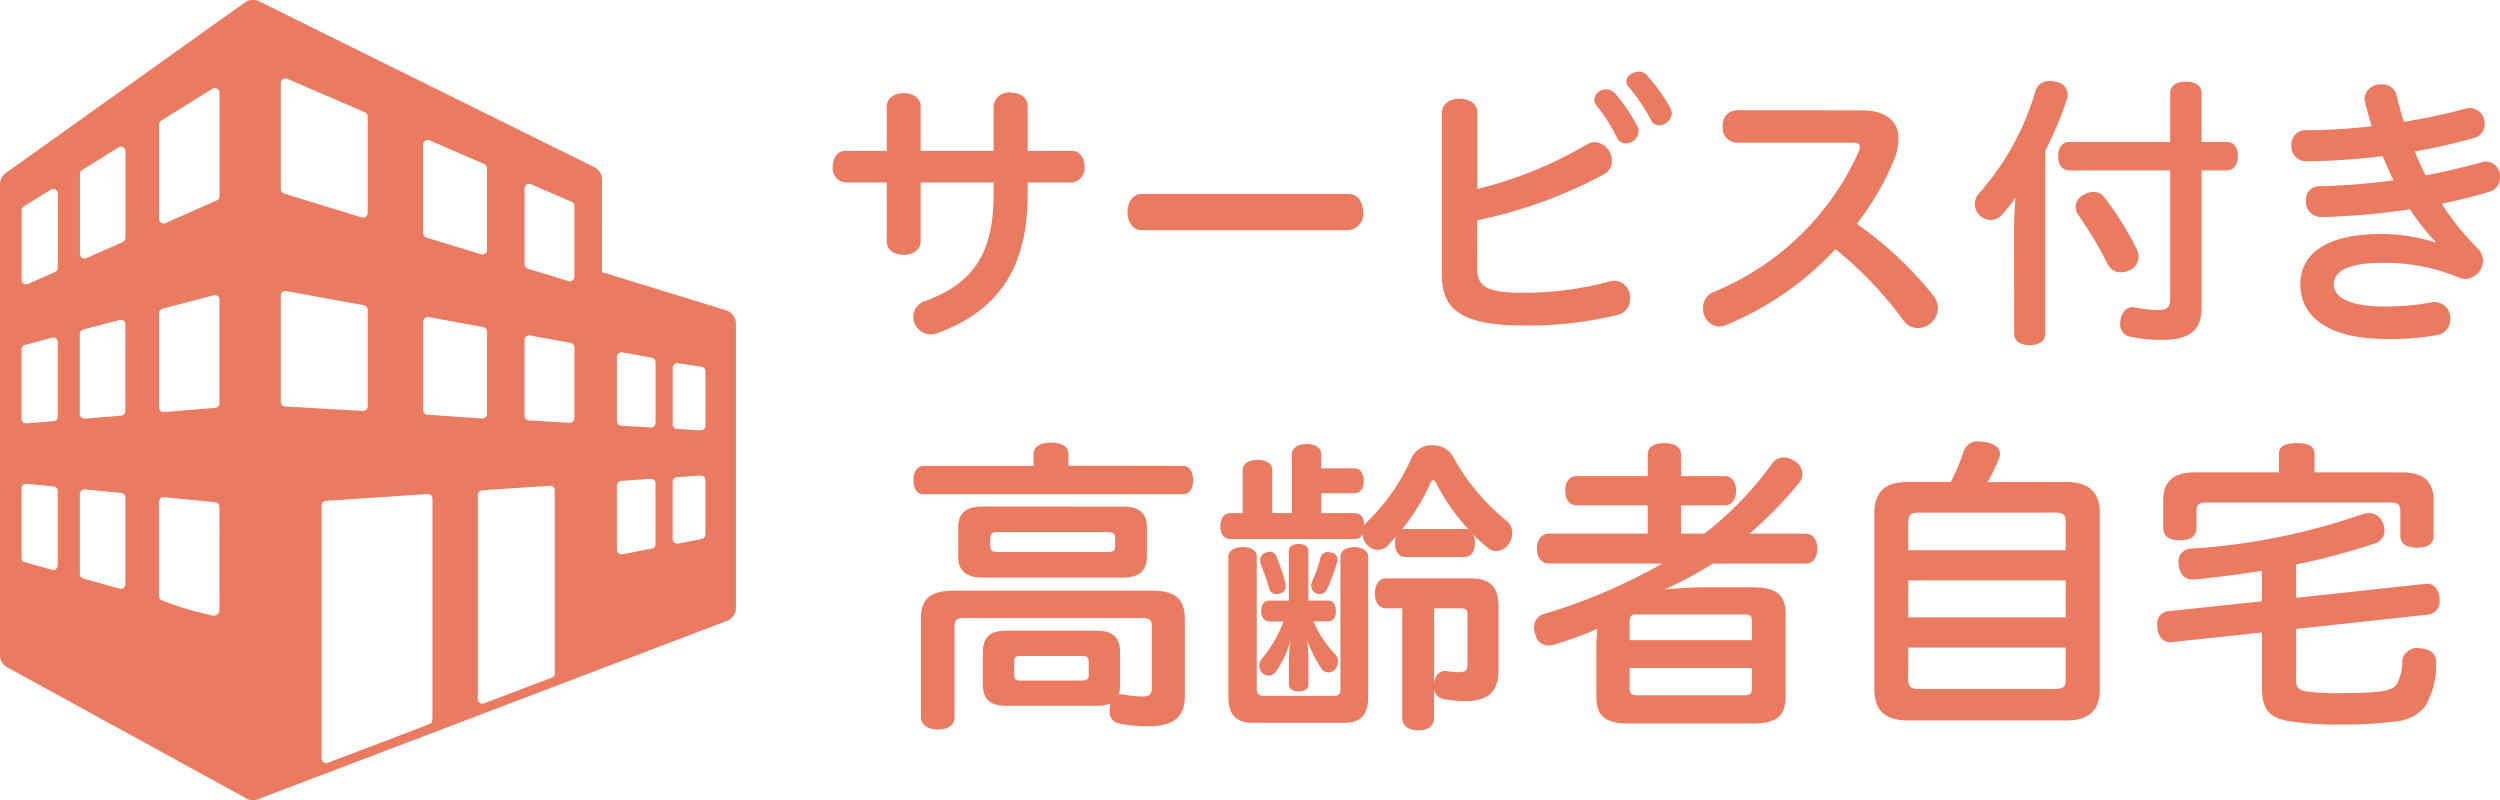 <svg xmlns="http://www.w3.org/2000/svg" width="104.416" height="33.42" viewBox="0 0 104.416 33.42">
  <g id="グループ_2106" data-name="グループ 2106" transform="translate(-3706 5291)">
    <g id="_3d-building-svgrepo-com" data-name="3d-building-svgrepo-com" transform="translate(3682.89 -5291)">
      <path id="パス_882" data-name="パス 882" d="M53.438,12.961l-5.185-1.594V7.5a.576.576,0,0,0-.321-.516l-14-6.929a.582.582,0,0,0-.3-.058.6.6,0,0,0-.294.105L23.351,7.227a.576.576,0,0,0-.241.469V27.371a.575.575,0,0,0,.3.5L33.4,33.348a.565.565,0,0,0,.482.033l14-5.324,5.593-2.127a.576.576,0,0,0,.371-.539V13.512A.578.578,0,0,0,53.438,12.961ZM25.523,23.612a.191.191,0,0,1-.191.192.186.186,0,0,1-.052-.007l-1.134-.314a.192.192,0,0,1-.14-.186v-2.9a.192.192,0,0,1,.063-.142.19.19,0,0,1,.147-.048l1.134.11a.192.192,0,0,1,.173.191Zm0-6.214a.192.192,0,0,1-.176.192l-1.133.093H24.2a.193.193,0,0,1-.131-.05.19.19,0,0,1-.062-.141v-2.9a.192.192,0,0,1,.143-.186l1.133-.3a.191.191,0,0,1,.24.186V17.4h0Zm0-6.214a.192.192,0,0,1-.114.176l-1.133.5a.2.2,0,0,1-.077.016.188.188,0,0,1-.1-.031.191.191,0,0,1-.087-.161v-2.9a.192.192,0,0,1,.09-.163l1.133-.705a.19.19,0,0,1,.195,0,.192.192,0,0,1,.1.167v3.108h0ZM28.346,24.4a.191.191,0,0,1-.191.193.177.177,0,0,1-.051-.007l-1.519-.422a.192.192,0,0,1-.141-.185V20.633a.193.193,0,0,1,.211-.191l1.519.149a.192.192,0,0,1,.173.191V24.4Zm0-7.232a.192.192,0,0,1-.176.192l-1.519.125h-.016a.193.193,0,0,1-.13-.05.191.191,0,0,1-.063-.141V13.949a.193.193,0,0,1,.144-.186l1.518-.4a.192.192,0,0,1,.24.186v3.615Zm0-7.232a.192.192,0,0,1-.114.176l-1.519.672a.185.185,0,0,1-.077.016.189.189,0,0,1-.1-.031.194.194,0,0,1-.087-.161V7.262a.192.192,0,0,1,.091-.162l1.518-.946a.192.192,0,0,1,.294.163V9.933h0Zm3.93,15.554a.211.211,0,0,1-.063.151.271.271,0,0,1-.2.071h0a13.021,13.021,0,0,1-2.138-.635.194.194,0,0,1-.127-.181V20.956a.193.193,0,0,1,.21-.191l2.14.209a.192.192,0,0,1,.173.192C32.277,21.205,32.275,25.3,32.277,25.488Zm0-8.647a.193.193,0,0,1-.176.192l-2.14.176h-.016a.191.191,0,0,1-.193-.192V13.08a.193.193,0,0,1,.143-.186l2.14-.562a.192.192,0,0,1,.166.033.2.2,0,0,1,.075.152v4.323h0Zm0-8.648a.193.193,0,0,1-.115.176l-2.14.947a.185.185,0,0,1-.077.016A.194.194,0,0,1,29.84,9.3a.192.192,0,0,1-.087-.161V5.2a.192.192,0,0,1,.09-.163l2.14-1.333a.19.19,0,0,1,.194,0,.193.193,0,0,1,.1.168V8.193Zm8.506-2.156a.192.192,0,0,1,.269-.176l2.283.988a.192.192,0,0,1,.116.176v3.411a.191.191,0,0,1-.078.154.193.193,0,0,1-.115.038.173.173,0,0,1-.056-.009l-2.284-.7a.193.193,0,0,1-.136-.184v-3.7Zm0,7.394a.193.193,0,0,1,.228-.189l2.283.416a.192.192,0,0,1,.158.19V17.29a.192.192,0,0,1-.193.191h-.013l-2.284-.162a.193.193,0,0,1-.178-.192v-3.7h0ZM34.837,3.467a.193.193,0,0,1,.269-.177l3.244,1.4a.191.191,0,0,1,.116.176V8.9a.192.192,0,0,1-.248.183l-3.244-1a.192.192,0,0,1-.136-.183V3.467Zm0,13.319v-4.44a.194.194,0,0,1,.228-.189l3.244.592a.191.191,0,0,1,.158.189v4.034a.192.192,0,0,1-.191.191h-.011l-3.245-.186A.19.19,0,0,1,34.837,16.787Zm6.331,13.28a.191.191,0,0,1-.124.179L36.8,31.86a.185.185,0,0,1-.068.013.192.192,0,0,1-.191-.192V21.111a.191.191,0,0,1,.178-.191l4.247-.287a.192.192,0,0,1,.205.191v9.242Zm5.117-1.945a.192.192,0,0,1-.124.179l-2.833,1.077a.193.193,0,0,1-.069.013.193.193,0,0,1-.191-.192V20.67a.191.191,0,0,1,.178-.191l2.833-.193a.191.191,0,0,1,.2.191v7.644h0ZM47.1,17.467a.193.193,0,0,1-.192.192H46.9l-1.7-.1a.193.193,0,0,1-.181-.193V14.2a.19.19,0,0,1,.069-.147.192.192,0,0,1,.158-.042l1.695.309a.193.193,0,0,1,.159.189v2.955Zm0-5.909a.193.193,0,0,1-.192.192.189.189,0,0,1-.056-.009l-1.7-.52a.192.192,0,0,1-.135-.183V7.87a.192.192,0,0,1,.086-.161.2.2,0,0,1,.182-.016l1.7.733A.191.191,0,0,1,47.1,8.6v2.955h0ZM50.49,22.725a.192.192,0,0,1-.156.188l-1.231.238a.161.161,0,0,1-.036,0,.192.192,0,0,1-.193-.192V20.277a.193.193,0,0,1,.179-.192L50.284,20a.191.191,0,0,1,.205.191v2.532Zm0-5.063a.19.19,0,0,1-.06.139.2.2,0,0,1-.132.052h-.011l-1.231-.071a.191.191,0,0,1-.181-.192V14.905a.19.19,0,0,1,.069-.147.192.192,0,0,1,.158-.042l1.231.224a.192.192,0,0,1,.158.189v2.533Zm2.083,4.662a.193.193,0,0,1-.156.188l-.985.191a.213.213,0,0,1-.036,0,.193.193,0,0,1-.193-.192V20.12a.192.192,0,0,1,.179-.191l.984-.067a.192.192,0,0,1,.206.191v2.27h0Zm0-4.542a.192.192,0,0,1-.06.139.2.2,0,0,1-.132.052h-.011l-.984-.057a.191.191,0,0,1-.181-.192V15.36a.191.191,0,0,1,.22-.19l.985.149a.193.193,0,0,1,.164.191v2.271Z" transform="translate(0 0)" fill="#ea7a60"/>
    </g>
    <path id="パス_883" data-name="パス 883" d="M-31.548-5.82H-28.5v.48c0,2.484-.84,3.72-2.856,4.476a.691.691,0,0,0-.5.66.74.74,0,0,0,.72.732.7.7,0,0,0,.3-.06c2.568-.948,3.756-2.748,3.756-5.808v-.48h1.836a.592.592,0,0,0,.54-.66c0-.336-.18-.66-.54-.66h-1.836V-9c0-.384-.348-.576-.708-.576A.633.633,0,0,0-28.5-9v1.86h-3.048V-8.988c0-.372-.348-.564-.708-.564s-.708.192-.708.564V-7.14h-1.728c-.348,0-.528.324-.528.66a.591.591,0,0,0,.528.66h1.728v2.472c0,.372.36.552.708.552s.708-.18.708-.552Zm9.24.48c-.4,0-.6.372-.6.756s.2.756.6.756h8.628a.675.675,0,0,0,.612-.756c0-.384-.2-.756-.612-.756Zm14,1.1a19.21,19.21,0,0,0,5.292-1.92.622.622,0,0,0,.336-.564.773.773,0,0,0-.7-.78.7.7,0,0,0-.36.108A17.034,17.034,0,0,1-8.3-5.544v-3.2c0-.384-.372-.576-.732-.576s-.744.192-.744.576V-1.92c0,1.428.864,2.076,3.432,2.076A15.853,15.853,0,0,0-2.436-.288.664.664,0,0,0-1.92-.972a.689.689,0,0,0-.624-.744,1.2,1.2,0,0,0-.192.024,14.058,14.058,0,0,1-3.648.48c-1.62,0-1.92-.3-1.92-1.056Zm4.992-4.788A7.133,7.133,0,0,1-2.46-7.68a.4.4,0,0,0,.36.228.539.539,0,0,0,.54-.5.407.407,0,0,0-.06-.228,6.855,6.855,0,0,0-.936-1.368.512.512,0,0,0-.36-.156.48.48,0,0,0-.5.42A.417.417,0,0,0-3.312-9.024Zm1.344-.78a7.94,7.94,0,0,1,.936,1.4.346.346,0,0,0,.324.2.547.547,0,0,0,.54-.5.489.489,0,0,0-.06-.216,7.533,7.533,0,0,0-1-1.392.417.417,0,0,0-.324-.132c-.252,0-.516.192-.516.408A.318.318,0,0,0-1.968-9.8Zm4.5.972a.607.607,0,0,0-.576.672.612.612,0,0,0,.576.684H7.368c.216,0,.312.048.312.18a.49.49,0,0,1-.048.192A11.342,11.342,0,0,1,1.548-1.236a.708.708,0,0,0-.42.66A.736.736,0,0,0,1.8.2a.819.819,0,0,0,.276-.06A12.916,12.916,0,0,0,6.66-3.036,15.975,15.975,0,0,1,9.48-.084.755.755,0,0,0,10.1.264a.856.856,0,0,0,.84-.828.871.871,0,0,0-.2-.54A15.319,15.319,0,0,0,7.548-4.092,11.253,11.253,0,0,0,9.1-6.756a2.375,2.375,0,0,0,.192-.888c0-.744-.528-1.188-1.548-1.188ZM14.124.492c0,.312.264.48.636.48.42,0,.66-.168.66-.48v-7.62a16.921,16.921,0,0,0,.9-2.136.68.68,0,0,0,.036-.216.533.533,0,0,0-.492-.54.913.913,0,0,0-.252-.036.582.582,0,0,0-.6.432,11.292,11.292,0,0,1-2.364,4.272.651.651,0,0,0-.168.432.636.636,0,0,0,.228.492.653.653,0,0,0,.432.18.666.666,0,0,0,.5-.252,7.516,7.516,0,0,0,.54-.684c-.036.456-.06.936-.06,1.368ZM20.64-6.324V-.972c0,.384-.132.48-.5.48A5.241,5.241,0,0,1,19.164-.6a.178.178,0,0,0-.084-.012c-.24,0-.444.168-.516.528a.85.85,0,0,0-.012.168.518.518,0,0,0,.42.54,6.066,6.066,0,0,0,1.3.132c1.14,0,1.68-.36,1.68-1.356V-6.324H23c.3,0,.468-.24.468-.6S23.3-7.512,23-7.512H21.948v-2.04c0-.312-.252-.48-.648-.48s-.66.168-.66.48v2.04H16.428c-.3,0-.468.24-.468.6s.168.588.468.588ZM17.052-5.316a.582.582,0,0,0-.36.516.669.669,0,0,0,.132.372A15.88,15.88,0,0,1,18.036-2.4a.593.593,0,0,0,.54.336.9.9,0,0,0,.408-.108.627.627,0,0,0,.336-.552.9.9,0,0,0-.1-.36,13.378,13.378,0,0,0-1.308-2.088.557.557,0,0,0-.48-.252A.777.777,0,0,0,17.052-5.316Zm14.652,2a7.267,7.267,0,0,0-2.28-.348c-2.388,0-3.348.912-3.348,2.1,0,1.368,1.2,2.28,3.576,2.28A10.736,10.736,0,0,0,31.8.552a.661.661,0,0,0,.54-.672A.672.672,0,0,0,31.7-.828a.408.408,0,0,0-.12.012,10.754,10.754,0,0,1-1.944.18c-1.62,0-2.16-.432-2.16-.924,0-.516.5-.9,2.028-.9a8.1,8.1,0,0,1,3.228.624.537.537,0,0,0,.24.048.771.771,0,0,0,.732-.744.779.779,0,0,0-.252-.564A11.115,11.115,0,0,1,31.98-4.932c.7-.144,1.368-.312,1.992-.5a.608.608,0,0,0,.444-.612.61.61,0,0,0-.588-.648.666.666,0,0,0-.2.036c-.72.2-1.5.384-2.316.54a10.609,10.609,0,0,1-.456-1,23.909,23.909,0,0,0,2.484-.564.583.583,0,0,0,.432-.588.63.63,0,0,0-.6-.66,1.05,1.05,0,0,0-.192.024,24.053,24.053,0,0,1-2.58.552c-.12-.372-.216-.732-.3-1.092a.594.594,0,0,0-.624-.468.655.655,0,0,0-.72.588.826.826,0,0,0,.024.156c.084.324.168.66.276,1A24.481,24.481,0,0,1,26.292-8a.585.585,0,0,0-.588.636.617.617,0,0,0,.612.66,27.281,27.281,0,0,0,3.2-.216c.144.348.288.684.456,1.008a27.984,27.984,0,0,1-3.132.252.542.542,0,0,0-.528.6.632.632,0,0,0,.612.684A28.685,28.685,0,0,0,30.66-4.7a8.216,8.216,0,0,0,1.068,1.356Zm-57.08,9.328V5.5c0-.286-.3-.455-.728-.455s-.728.169-.728.455v.52h-4.589c-.273,0-.429.247-.429.6s.156.585.429.585H-20.6c.286,0,.429-.234.429-.585s-.143-.6-.429-.6Zm2.158,7.813c0-.663-.325-.923-.988-.923h-3.77c-.663,0-.975.26-.975.923v1.313c0,.637.312.9.975.9h3.783a1.473,1.473,0,0,0,.585-.1.245.245,0,0,0-.026.1,1.448,1.448,0,0,0-.026.221.5.5,0,0,0,.416.52,5.453,5.453,0,0,0,1.157.117c1.066,0,1.573-.351,1.573-1.261V12.412c0-.819-.39-1.183-1.378-1.183H-30.16c-1,0-1.378.364-1.378,1.183v4.121c.013.3.286.494.715.494s.689-.195.689-.494V12.75c0-.312.1-.377.416-.377h7.41c.312,0,.416.065.416.377v2.5c0,.325-.1.4-.416.4a4.617,4.617,0,0,1-.741-.078.36.36,0,0,0-.117-.013.36.36,0,0,0-.117.013,1.354,1.354,0,0,0,.065-.429Zm-4.147,1.157c-.195,0-.273-.039-.273-.234v-.559c0-.208.078-.234.286-.234h2.522c.195,0,.3.026.3.234v.559c0,.2-.1.234-.3.234Zm-1.6-7.267c-.663,0-1.014.26-1.014.858V9.812c0,.6.351.871,1.014.871H-23.1c.663,0,1-.273,1-.871V8.577c0-.6-.338-.858-1-.858Zm.65,1.9c-.247,0-.325-.052-.325-.247V9.032c0-.195.078-.247.325-.247h4.563c.247,0,.325.052.325.247V9.37c0,.2-.078.247-.325.247Zm12.961,2.028V9.565c0-.182-.156-.286-.4-.286s-.416.1-.416.286v2.08h-.819c-.208,0-.338.182-.338.429s.13.442.338.442h.6a5.682,5.682,0,0,1-.884,1.534.513.513,0,0,0-.13.325.427.427,0,0,0,.117.286.4.4,0,0,0,.273.117.345.345,0,0,0,.286-.143,4.589,4.589,0,0,0,.637-1.339,5.129,5.129,0,0,0-.078.858v1c0,.169.169.286.416.286s.4-.117.4-.286v-.988a5.347,5.347,0,0,0-.065-.884,5.7,5.7,0,0,0,.65,1.261.355.355,0,0,0,.247.1.386.386,0,0,0,.26-.1.5.5,0,0,0,.143-.351.412.412,0,0,0-.117-.3,4.618,4.618,0,0,1-.91-1.378h.6c.234,0,.338-.182.338-.416,0-.286-.1-.455-.338-.455Zm6.526-1.82c.273,0,.429-.247.429-.585a.791.791,0,0,0-.078-.364,6.232,6.232,0,0,0,.624.572.5.5,0,0,0,.338.13.651.651,0,0,0,.52-.286.808.808,0,0,0,.156-.468.647.647,0,0,0-.234-.507A8.9,8.9,0,0,1-9.3,5.652a.956.956,0,0,0-.871-.494.917.917,0,0,0-.871.52,8.462,8.462,0,0,1-1.846,2.665.923.923,0,0,0-.13.182c0-.338-.143-.533-.416-.533H-14.82V7.16h1.4c.247,0,.377-.221.377-.52,0-.273-.13-.52-.377-.52h-1.4V5.535c0-.273-.234-.429-.6-.429s-.624.156-.624.429V7.992h-.819V6.185c0-.26-.247-.416-.611-.416s-.624.156-.624.416V7.992H-18.6c-.286,0-.429.221-.429.546s.143.533.429.533h5.174a.351.351,0,0,0,.338-.195.694.694,0,0,0,.221.481.644.644,0,0,0,.429.169.559.559,0,0,0,.364-.143c.13-.143.26-.273.377-.416a.864.864,0,0,0-.039.273c0,.338.156.585.429.585Zm-2.483-1.17a.467.467,0,0,0-.143.026A8.945,8.945,0,0,0-10.27,6.77c.052-.1.091-.156.13-.156s.091.052.13.143A8.788,8.788,0,0,0-8.645,8.694a.415.415,0,0,0-.182-.039Zm1.209,6.708a.5.5,0,0,0,.4.4,5.185,5.185,0,0,0,.949.078c.884,0,1.339-.39,1.339-1.274V11.918c0-.858-.351-1.2-1.157-1.2h-3.549c-.286,0-.455.26-.455.624s.169.624.455.624h.689v4.589c0,.338.286.507.676.507s.65-.169.65-.507Zm0-3.393h1.118c.195,0,.273.052.273.247V14.31c0,.247-.078.325-.364.325-.156,0-.338-.026-.494-.039a.165.165,0,0,0-.078-.013c-.221,0-.4.156-.455.494ZM-12.857,9.8c0-.247-.273-.39-.585-.39s-.572.143-.572.39v5.564c0,.182-.091.26-.273.26h-2.938c-.182,0-.286-.078-.286-.26V9.8c0-.247-.247-.39-.585-.39-.312,0-.6.143-.6.39v5.85c0,.793.351,1.1,1.027,1.1h3.8c.676,0,1.014-.312,1.014-1.1Zm-4.29-.156a.348.348,0,0,0-.221.325.412.412,0,0,0,.052.208c.091.247.247.663.312.923a.326.326,0,0,0,.312.273.459.459,0,0,0,.182-.039.274.274,0,0,0,.208-.286.878.878,0,0,0-.026-.182A8.55,8.55,0,0,0-16.692,9.8a.3.3,0,0,0-.286-.195A.449.449,0,0,0-17.147,9.643Zm2.782,0a1.02,1.02,0,0,0-.182-.026.3.3,0,0,0-.3.221,4.8,4.8,0,0,1-.338.975.412.412,0,0,0-.052.208.339.339,0,0,0,.195.312.4.4,0,0,0,.169.039.321.321,0,0,0,.3-.221,7.151,7.151,0,0,0,.39-1.014.721.721,0,0,0,.039-.221A.272.272,0,0,0-14.365,9.643ZM.208,8.85V7.667H2.041c.273,0,.468-.221.468-.611s-.2-.611-.468-.611H.208v-.91c0-.3-.273-.468-.7-.468s-.689.169-.689.468v.91H-4.16c-.273,0-.468.221-.468.611s.2.611.468.611h2.977V8.85H-5.317c-.3,0-.494.26-.494.624s.195.624.494.624H-.572a23.616,23.616,0,0,1-4.9,2.093.567.567,0,0,0-.455.572.786.786,0,0,0,.052.286.548.548,0,0,0,.559.468.853.853,0,0,0,.3-.052c.572-.182,1.157-.39,1.729-.637-.026.286-.039.559-.039.78v2.054c0,.793.364,1.118,1.365,1.118H3.211c.988,0,1.365-.325,1.365-1.118V12.191c0-.78-.377-1.1-1.365-1.1H1.092c-.494,0-1.066.039-1.586.091A15.155,15.155,0,0,0,1.534,10.1H5.408c.312,0,.494-.26.494-.624S5.72,8.85,5.408,8.85H3.068a16.955,16.955,0,0,0,2.08-2.132.491.491,0,0,0,.13-.351A.653.653,0,0,0,4.927,5.8a.784.784,0,0,0-.429-.13.559.559,0,0,0-.481.247A14.047,14.047,0,0,1,1.183,8.85ZM-1.937,13.3v-.767c0-.26.078-.312.325-.312H2.847c.247,0,.325.052.325.312V13.3Zm0,1.157H3.172v.832c0,.247-.078.312-.325.312H-1.612c-.247,0-.325-.065-.325-.312Zm14.95-7.761a8.274,8.274,0,0,0,.468-.962.5.5,0,0,0,.052-.221c0-.247-.221-.416-.585-.481A2.335,2.335,0,0,0,12.662,5a.594.594,0,0,0-.637.39,9.309,9.309,0,0,1-.546,1.3H9.685c-.923,0-1.4.39-1.4,1.3V15.35c0,.91.481,1.3,1.4,1.3H16.3c.91,0,1.4-.39,1.4-1.3V7.992c0-.91-.494-1.3-1.4-1.3ZM9.7,9.539V8.369c0-.312.117-.4.442-.4h5.72c.312,0,.416.091.416.4v1.17Zm0,2.808V10.8h6.578v1.547Zm0,1.261h6.578v1.326c0,.312-.1.4-.416.4H10.14c-.325,0-.442-.091-.442-.4Zm16.2-2.08V10.137a28.7,28.7,0,0,0,3.263-.871.556.556,0,0,0,.429-.533.843.843,0,0,0-.091-.377.59.59,0,0,0-.559-.364,1.106,1.106,0,0,0-.338.065,26.843,26.843,0,0,1-7.085,1.417.537.537,0,0,0-.533.572.36.36,0,0,0,.013.117c.039.39.26.6.572.6h.091c.91-.091,1.859-.208,2.808-.364v1.274l-3.926.416a.509.509,0,0,0-.442.572v.117c.039.364.234.611.559.611a.141.141,0,0,0,.065-.013l3.744-.4v2.288c0,.884.286,1.261,1.053,1.4a12.467,12.467,0,0,0,2.288.156,15.756,15.756,0,0,0,2.132-.117,1.851,1.851,0,0,0,1.326-.611,3.4,3.4,0,0,0,.481-1.807v-.065c0-.351-.234-.546-.663-.585a.642.642,0,0,0-.754.481,1.938,1.938,0,0,1-.234,1.027c-.169.234-.507.364-2.223.364a10.5,10.5,0,0,1-1.547-.065c-.351-.065-.429-.182-.429-.494V12.828l5.525-.6a.539.539,0,0,0,.468-.585v-.1c-.039-.351-.221-.6-.507-.6h-.065Zm.767-5.239v-.78c0-.312-.26-.442-.741-.442s-.741.13-.741.442v.78h-3.51c-.884,0-1.326.364-1.326,1.17V8.616c0,.338.234.507.689.507s.7-.169.7-.507V7.888c0-.247.117-.338.377-.338h7.774c.247,0,.364.091.364.338V8.941c0,.325.247.494.7.494s.689-.169.689-.494V7.459c0-.806-.442-1.17-1.313-1.17Z" transform="translate(3776 -5277.56)" fill="#ea7a60"/>
  </g>
</svg>
